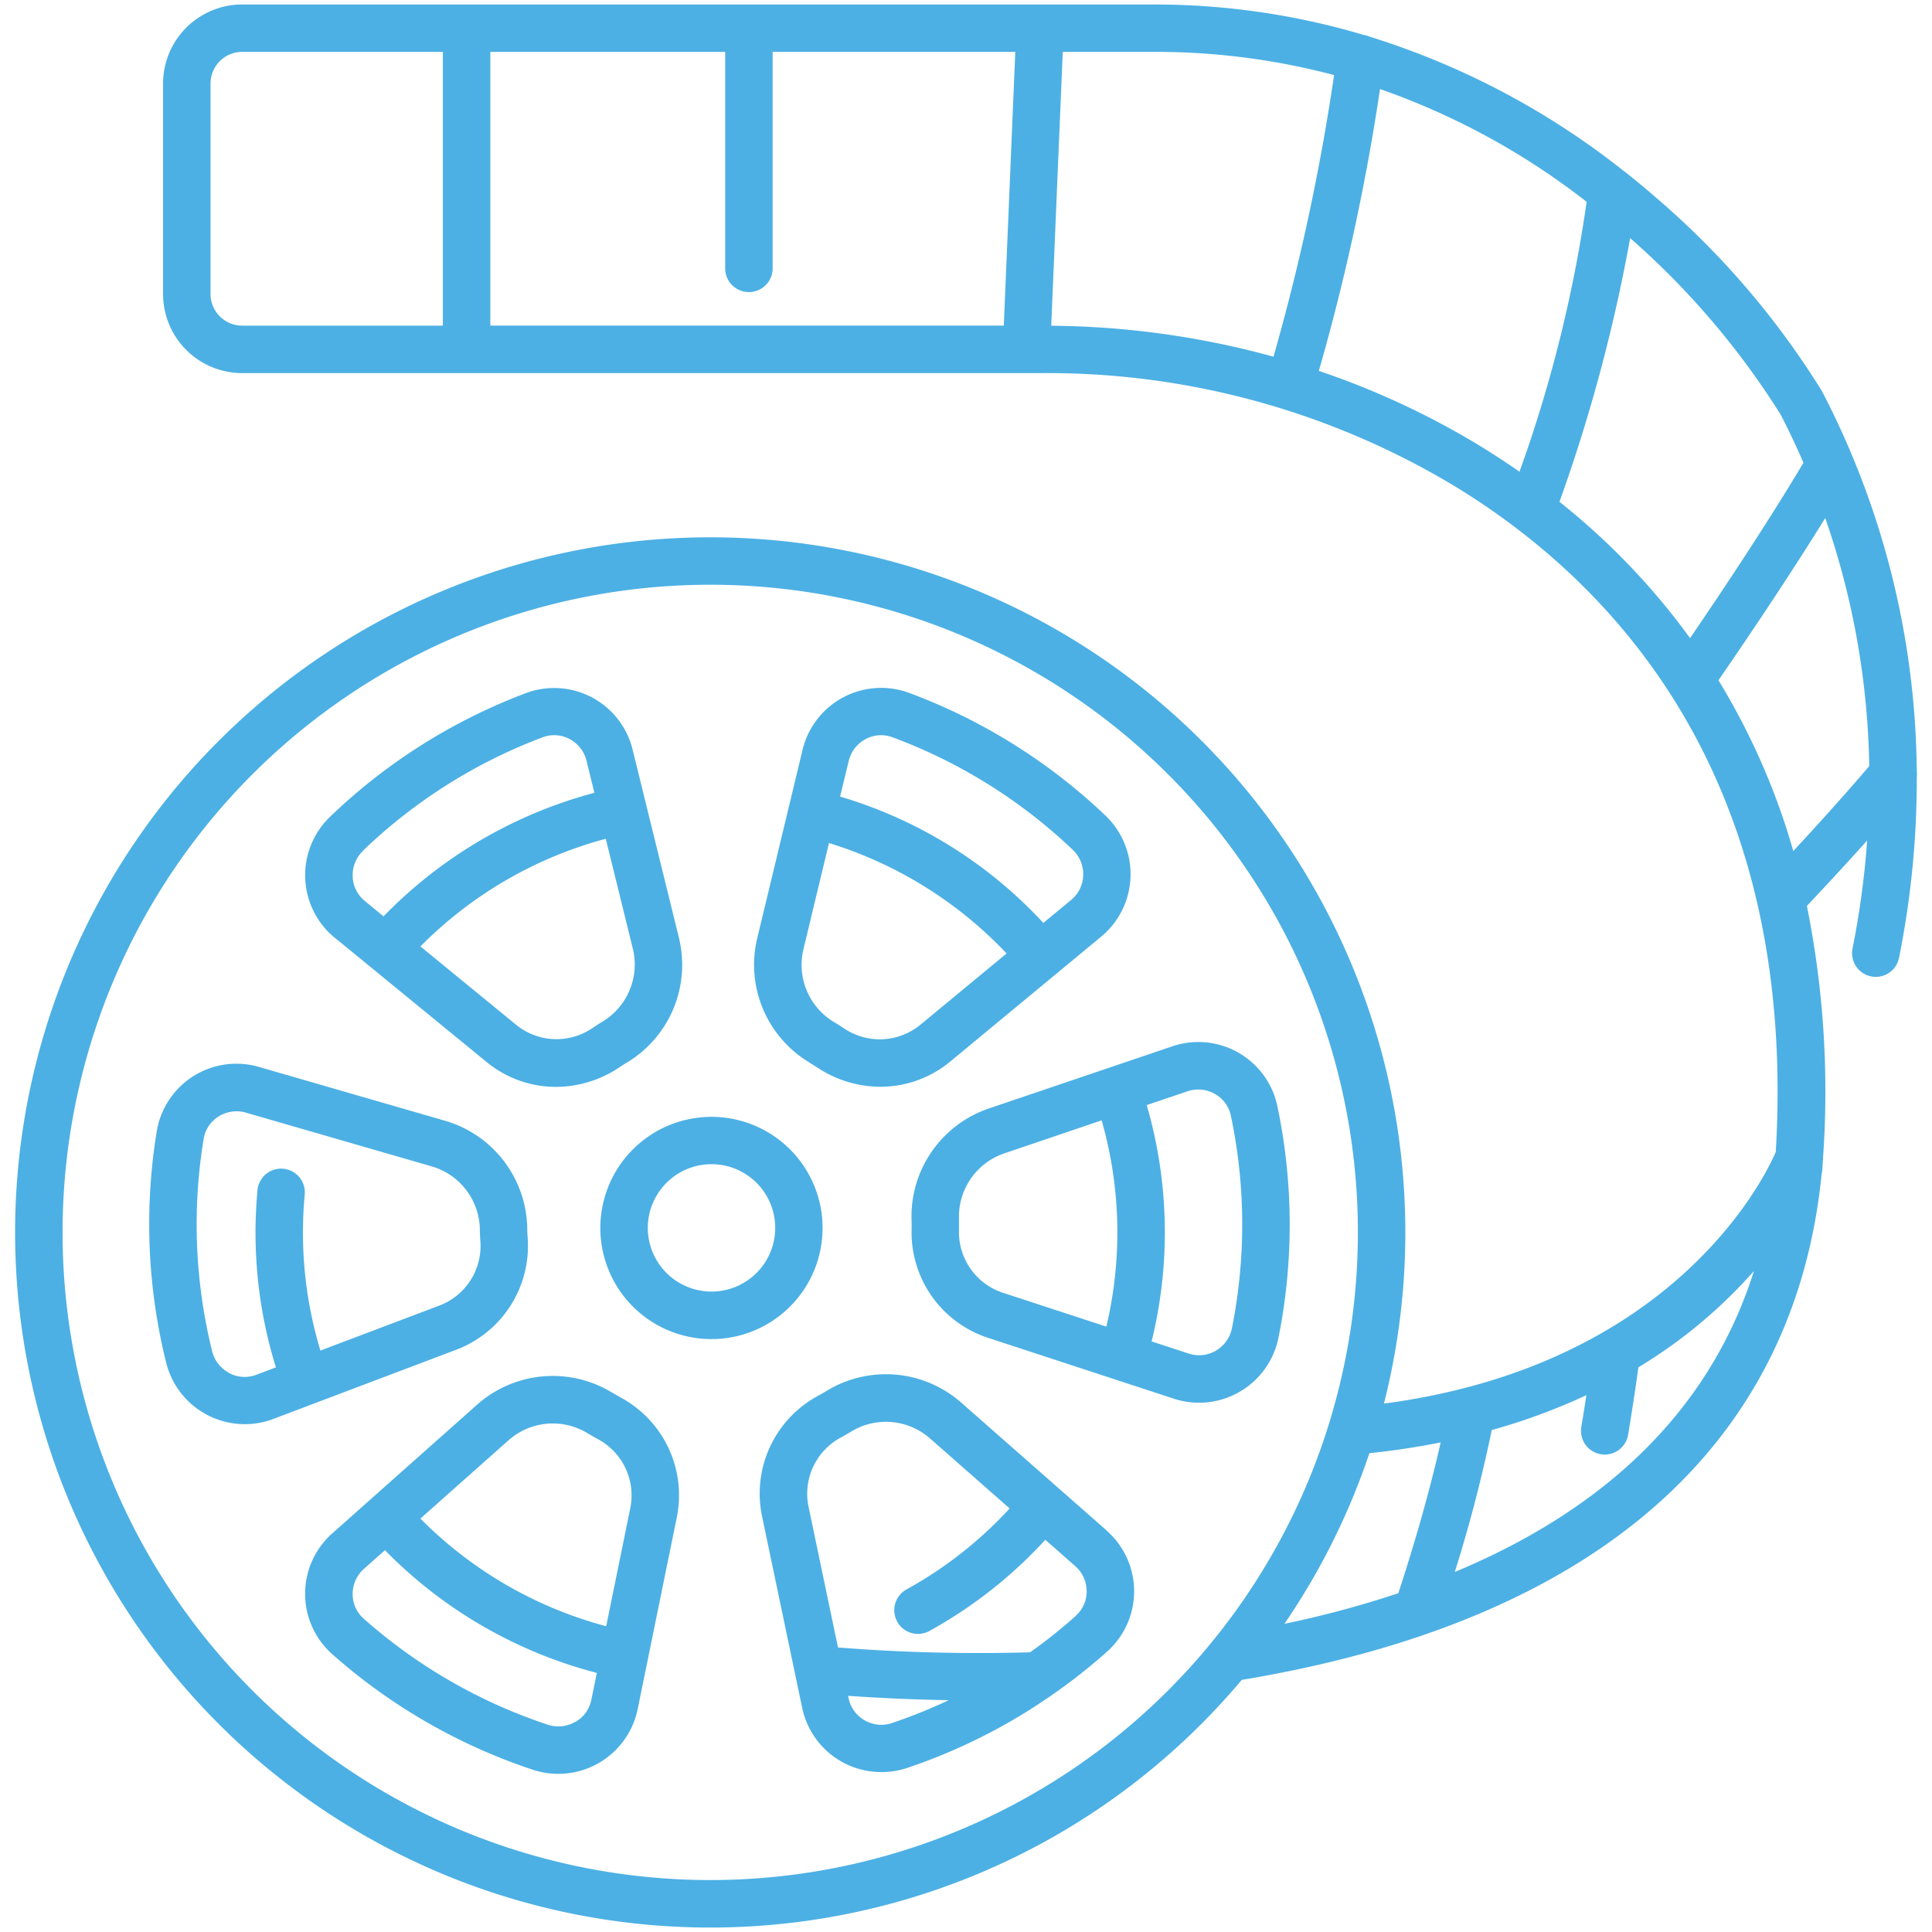 <svg xmlns="http://www.w3.org/2000/svg" xmlns:xlink="http://www.w3.org/1999/xlink" width="62" height="62" viewBox="0 0 62 62"><defs><clipPath id="clip-path"><rect id="Rectangle_15" data-name="Rectangle 15" width="62" height="62" transform="translate(-0.333 0.004)" fill="#4cb0e4"></rect></clipPath></defs><g id="Groupe_17" data-name="Groupe 17" transform="translate(0.333 -0.004)"><g id="Groupe_14" data-name="Groupe 14"><g id="Groupe_13" data-name="Groupe 13" clip-path="url(#clip-path)"><path id="Trac&#xE9;_11" data-name="Trac&#xE9; 11" d="M31.725,213.515l4.584-1.734a3.563,3.563,0,0,0,2.276-3.606c-.006-.089-.01-.179-.012-.265v-.024a3.658,3.658,0,0,0-2.652-3.452l-5.957-1.723a2.592,2.592,0,0,0-3.28,2.061,18.43,18.43,0,0,0,.3,7.423,2.6,2.6,0,0,0,2.524,1.98,2.572,2.572,0,0,0,.915-.167Zm-2.715-.983a1.079,1.079,0,0,1-.55-.7,16.917,16.917,0,0,1-.272-6.808,1.047,1.047,0,0,1,.48-.723,1.078,1.078,0,0,1,.874-.124l5.957,1.723a2.142,2.142,0,0,1,1.553,2.019v.025c0,.113.007.225.015.336a2.048,2.048,0,0,1-1.295,2.082l-3.837,1.451a13.054,13.054,0,0,1-.56-3.785c0-.408.019-.819.057-1.222a.761.761,0,1,0-1.516-.14c-.041.449-.063.907-.063,1.362a14.577,14.577,0,0,0,.654,4.325l-.626.236a1.056,1.056,0,0,1-.873-.053" transform="translate(-21.986 -168.468)" fill="#4cb0e4"></path><path id="Trac&#xE9;_12" data-name="Trac&#xE9; 12" d="M23.207,62.592a22.266,22.266,0,0,0,17.056-7.948C51.585,52.769,58.006,47.158,58.873,38.4a.773.773,0,0,0,.022-.13c.006-.081.008-.159.014-.239,0-.037.007-.072.01-.109,0-.02,0-.04,0-.06a30.124,30.124,0,0,0-.52-8.055c.384-.407,1.127-1.2,1.934-2.1a27.8,27.8,0,0,1-.467,3.456.761.761,0,1,0,1.492.3,29.015,29.015,0,0,0,.567-5.778.754.754,0,0,0,0-.2A26.868,26.868,0,0,0,58.9,13.322L58.89,13.3a26.587,26.587,0,0,0-5.32-6.213q-.466-.407-.993-.825l-.005,0a25.116,25.116,0,0,0-8.2-4.349.748.748,0,0,0-.188-.055A23.556,23.556,0,0,0,37.454.879H8.184A2.54,2.54,0,0,0,5.647,3.415v6.756a2.539,2.539,0,0,0,2.537,2.537H33.9a25.344,25.344,0,0,1,13.2,3.631c5.114,3.117,11.011,9.35,10.3,21.367-.377.869-3.3,6.843-12.574,8.072A22.307,22.307,0,1,0,23.207,62.592ZM55.559,22.569c.6-.873,2.08-3.03,3.429-5.21A25.456,25.456,0,0,1,60.4,25.32c-.833.979-1.764,2-2.437,2.726a22.243,22.243,0,0,0-2.4-5.477ZM43.226,3.145a69.926,69.926,0,0,1-1.944,9.037,27.56,27.56,0,0,0-7.133-.993L34.519,2.4h2.936a22.332,22.332,0,0,1,5.771.744M24.447,10.108a.761.761,0,0,0,.762-.761V2.4h7.787l-.369,8.784H16.149V2.4h7.537V9.347a.761.761,0,0,0,.761.761m-17.277.063V3.414A1.016,1.016,0,0,1,8.184,2.4h6.442v8.785H8.184a1.016,1.016,0,0,1-1.014-1.014m35.568,2.462A70.185,70.185,0,0,0,44.7,3.593a23.179,23.179,0,0,1,6.631,3.619,43.854,43.854,0,0,1-2.155,8.662c-.429-.3-.858-.578-1.28-.837a25.937,25.937,0,0,0-5.159-2.4m7.722,4.2a52.571,52.571,0,0,0,2.268-8.461,25.612,25.612,0,0,1,4.833,5.669c.266.515.507,1.029.729,1.54-1.26,2.114-2.8,4.4-3.639,5.628a22.371,22.371,0,0,0-4.193-4.376ZM56.7,41.523c-1.557,4.923-5.342,7.885-9.6,9.658a46.837,46.837,0,0,0,1.186-4.554,19.706,19.706,0,0,0,3.037-1.12c-.048.312-.1.657-.163,1.021a.761.761,0,0,0,.627.875.723.723,0,0,0,.125.011.762.762,0,0,0,.75-.636c.152-.914.268-1.719.331-2.165A15.866,15.866,0,0,0,56.7,41.523m-10.053,5.5c-.228,1.016-.65,2.682-1.36,4.841a32.785,32.785,0,0,1-3.654.981,22.245,22.245,0,0,0,2.726-5.475c.8-.085,1.565-.2,2.287-.347ZM23.207,19.5A20.784,20.784,0,1,1,2.422,40.286,20.784,20.784,0,0,1,23.207,19.5" transform="translate(-0.747 -0.731)" fill="#4cb0e4"></path></g></g><g id="Groupe_16" data-name="Groupe 16"><g id="Groupe_15" data-name="Groupe 15" clip-path="url(#clip-path)"><path id="Trac&#xE9;_13" data-name="Trac&#xE9; 13" d="M143.414,143.07l.019.012c.077.047.154.1.228.143a3.662,3.662,0,0,0,2.017.614,3.506,3.506,0,0,0,2.241-.807l4.851-4.014a2.6,2.6,0,0,0,.127-3.886,18.444,18.444,0,0,0-6.3-3.934,2.593,2.593,0,0,0-3.415,1.83l-1.451,6.029a3.656,3.656,0,0,0,1.685,4.012m3.536-1.211a2.049,2.049,0,0,1-2.45.1c-.093-.062-.188-.121-.284-.178l-.019-.012a2.141,2.141,0,0,1-.987-2.35l.818-3.4a13.18,13.18,0,0,1,5.7,3.544Zm-2.289-8.474a1.077,1.077,0,0,1,.54-.7,1.047,1.047,0,0,1,.866-.06,16.921,16.921,0,0,1,5.78,3.607,1.078,1.078,0,0,1,.339.827,1.057,1.057,0,0,1-.386.785l-.893.739a14.466,14.466,0,0,0-6.523-4.055Z" transform="translate(-117.76 -108.96)" fill="#4cb0e4"></path><path id="Trac&#xE9;_14" data-name="Trac&#xE9; 14" d="M153.842,266.762l-4.657-4.095a3.658,3.658,0,0,0-4.338-.378l-.016.01c-.078.047-.156.092-.235.135a3.563,3.563,0,0,0-1.814,3.859l1.291,6.163a2.594,2.594,0,0,0,2.544,2.06,2.629,2.629,0,0,0,.835-.136,18.393,18.393,0,0,0,3.673-1.709c.315-.19.621-.395.924-.6a.665.665,0,0,0,.072-.051,18.4,18.4,0,0,0,1.748-1.38,2.592,2.592,0,0,0-.027-3.874m-6.876,6.174a1.077,1.077,0,0,1-.89-.086,1.053,1.053,0,0,1-.513-.708l-.017-.078c1.062.076,2.145.123,3.229.141a16.864,16.864,0,0,1-1.809.729m5.886-3.433a16.75,16.75,0,0,1-1.464,1.167,57.214,57.214,0,0,1-6.166-.155l-.949-4.535a2.048,2.048,0,0,1,1.057-2.211c.1-.053.194-.109.293-.169l.018-.01a2.142,2.142,0,0,1,2.539.221l2.551,2.243a13.058,13.058,0,0,1-3.3,2.593.761.761,0,1,0,.736,1.332,14.576,14.576,0,0,0,3.708-2.92l.962.846a1.079,1.079,0,0,1,.366.8,1.045,1.045,0,0,1-.352.794" transform="translate(-118.663 -217.644)" fill="#4cb0e4"></path><path id="Trac&#xE9;_15" data-name="Trac&#xE9; 15" d="M171.635,204.177v.019q0,.136,0,.271a3.561,3.561,0,0,0,2.436,3.5l5.983,1.96a2.6,2.6,0,0,0,3.355-1.966,18.459,18.459,0,0,0-.038-7.429A2.592,2.592,0,0,0,180,198.618l-5.874,1.99a3.659,3.659,0,0,0-2.494,3.57m8.856-4.117a1.076,1.076,0,0,1,.879.084,1.044,1.044,0,0,1,.513.7,16.927,16.927,0,0,1,.035,6.813,1.08,1.08,0,0,1-.519.728,1.055,1.055,0,0,1-.869.091l-1.191-.39a14.623,14.623,0,0,0-.157-7.584Zm-2.755.932a13.1,13.1,0,0,1,.151,6.62l-3.341-1.094a2.05,2.05,0,0,1-1.388-2.021c0-.111,0-.223,0-.338v-.02a2.142,2.142,0,0,1,1.46-2.089Z" transform="translate(-142.713 -165.036)" fill="#4cb0e4"></path><path id="Trac&#xE9;_16" data-name="Trac&#xE9; 16" d="M57.083,139.048l4.872,3.989a3.5,3.5,0,0,0,2.227.8,3.657,3.657,0,0,0,2.032-.624c.074-.05.15-.1.227-.145l.018-.011a3.657,3.657,0,0,0,1.666-4.022l-1.482-6.022a2.592,2.592,0,0,0-3.424-1.812,18.443,18.443,0,0,0-6.283,3.966,2.6,2.6,0,0,0,.147,3.885Zm8.588,2.7-.019.011c-.1.059-.19.118-.283.181a2.049,2.049,0,0,1-2.45-.084l-3.085-2.526a13.153,13.153,0,0,1,5.948-3.455l.866,3.517a2.142,2.142,0,0,1-.977,2.355m-7.679-5.491a16.926,16.926,0,0,1,5.763-3.637,1.044,1.044,0,0,1,.866.056,1.079,1.079,0,0,1,.544.7l.252,1.025a14.7,14.7,0,0,0-6.767,3.965l-.6-.494a1.055,1.055,0,0,1-.39-.783,1.079,1.079,0,0,1,.334-.828" transform="translate(-46.675 -108.954)" fill="#4cb0e4"></path><path id="Trac&#xE9;_17" data-name="Trac&#xE9; 17" d="M66.257,262.745c-.079-.043-.157-.087-.232-.133L66,262.6a3.658,3.658,0,0,0-4.335.4l-4.636,4.12a2.592,2.592,0,0,0-.008,3.874,18.454,18.454,0,0,0,6.437,3.711,2.6,2.6,0,0,0,3.369-1.941l1.259-6.169a3.563,3.563,0,0,0-1.834-3.849m-3.575,1.394a2.142,2.142,0,0,1,2.536-.236l.021.013c.1.058.194.113.292.167a2.049,2.049,0,0,1,1.069,2.206l-.778,3.812a13.154,13.154,0,0,1-5.962-3.455Zm2.148,9.029a1.078,1.078,0,0,1-.889.09,16.923,16.923,0,0,1-5.9-3.4,1.045,1.045,0,0,1-.355-.792,1.079,1.079,0,0,1,.361-.806l.675-.6a14.678,14.678,0,0,0,6.8,3.938l-.176.863a1.056,1.056,0,0,1-.51.71" transform="translate(-46.697 -217.91)" fill="#4cb0e4"></path><path id="Trac&#xE9;_18" data-name="Trac&#xE9; 18" d="M112.866,214.465a3.566,3.566,0,1,0,4.892-1.223,3.566,3.566,0,0,0-4.892,1.223m1.305.783a2.044,2.044,0,1,1,.7,2.8,2.043,2.043,0,0,1-.7-2.8" transform="translate(-93.425 -176.889)" fill="#4cb0e4"></path></g></g></g></svg>